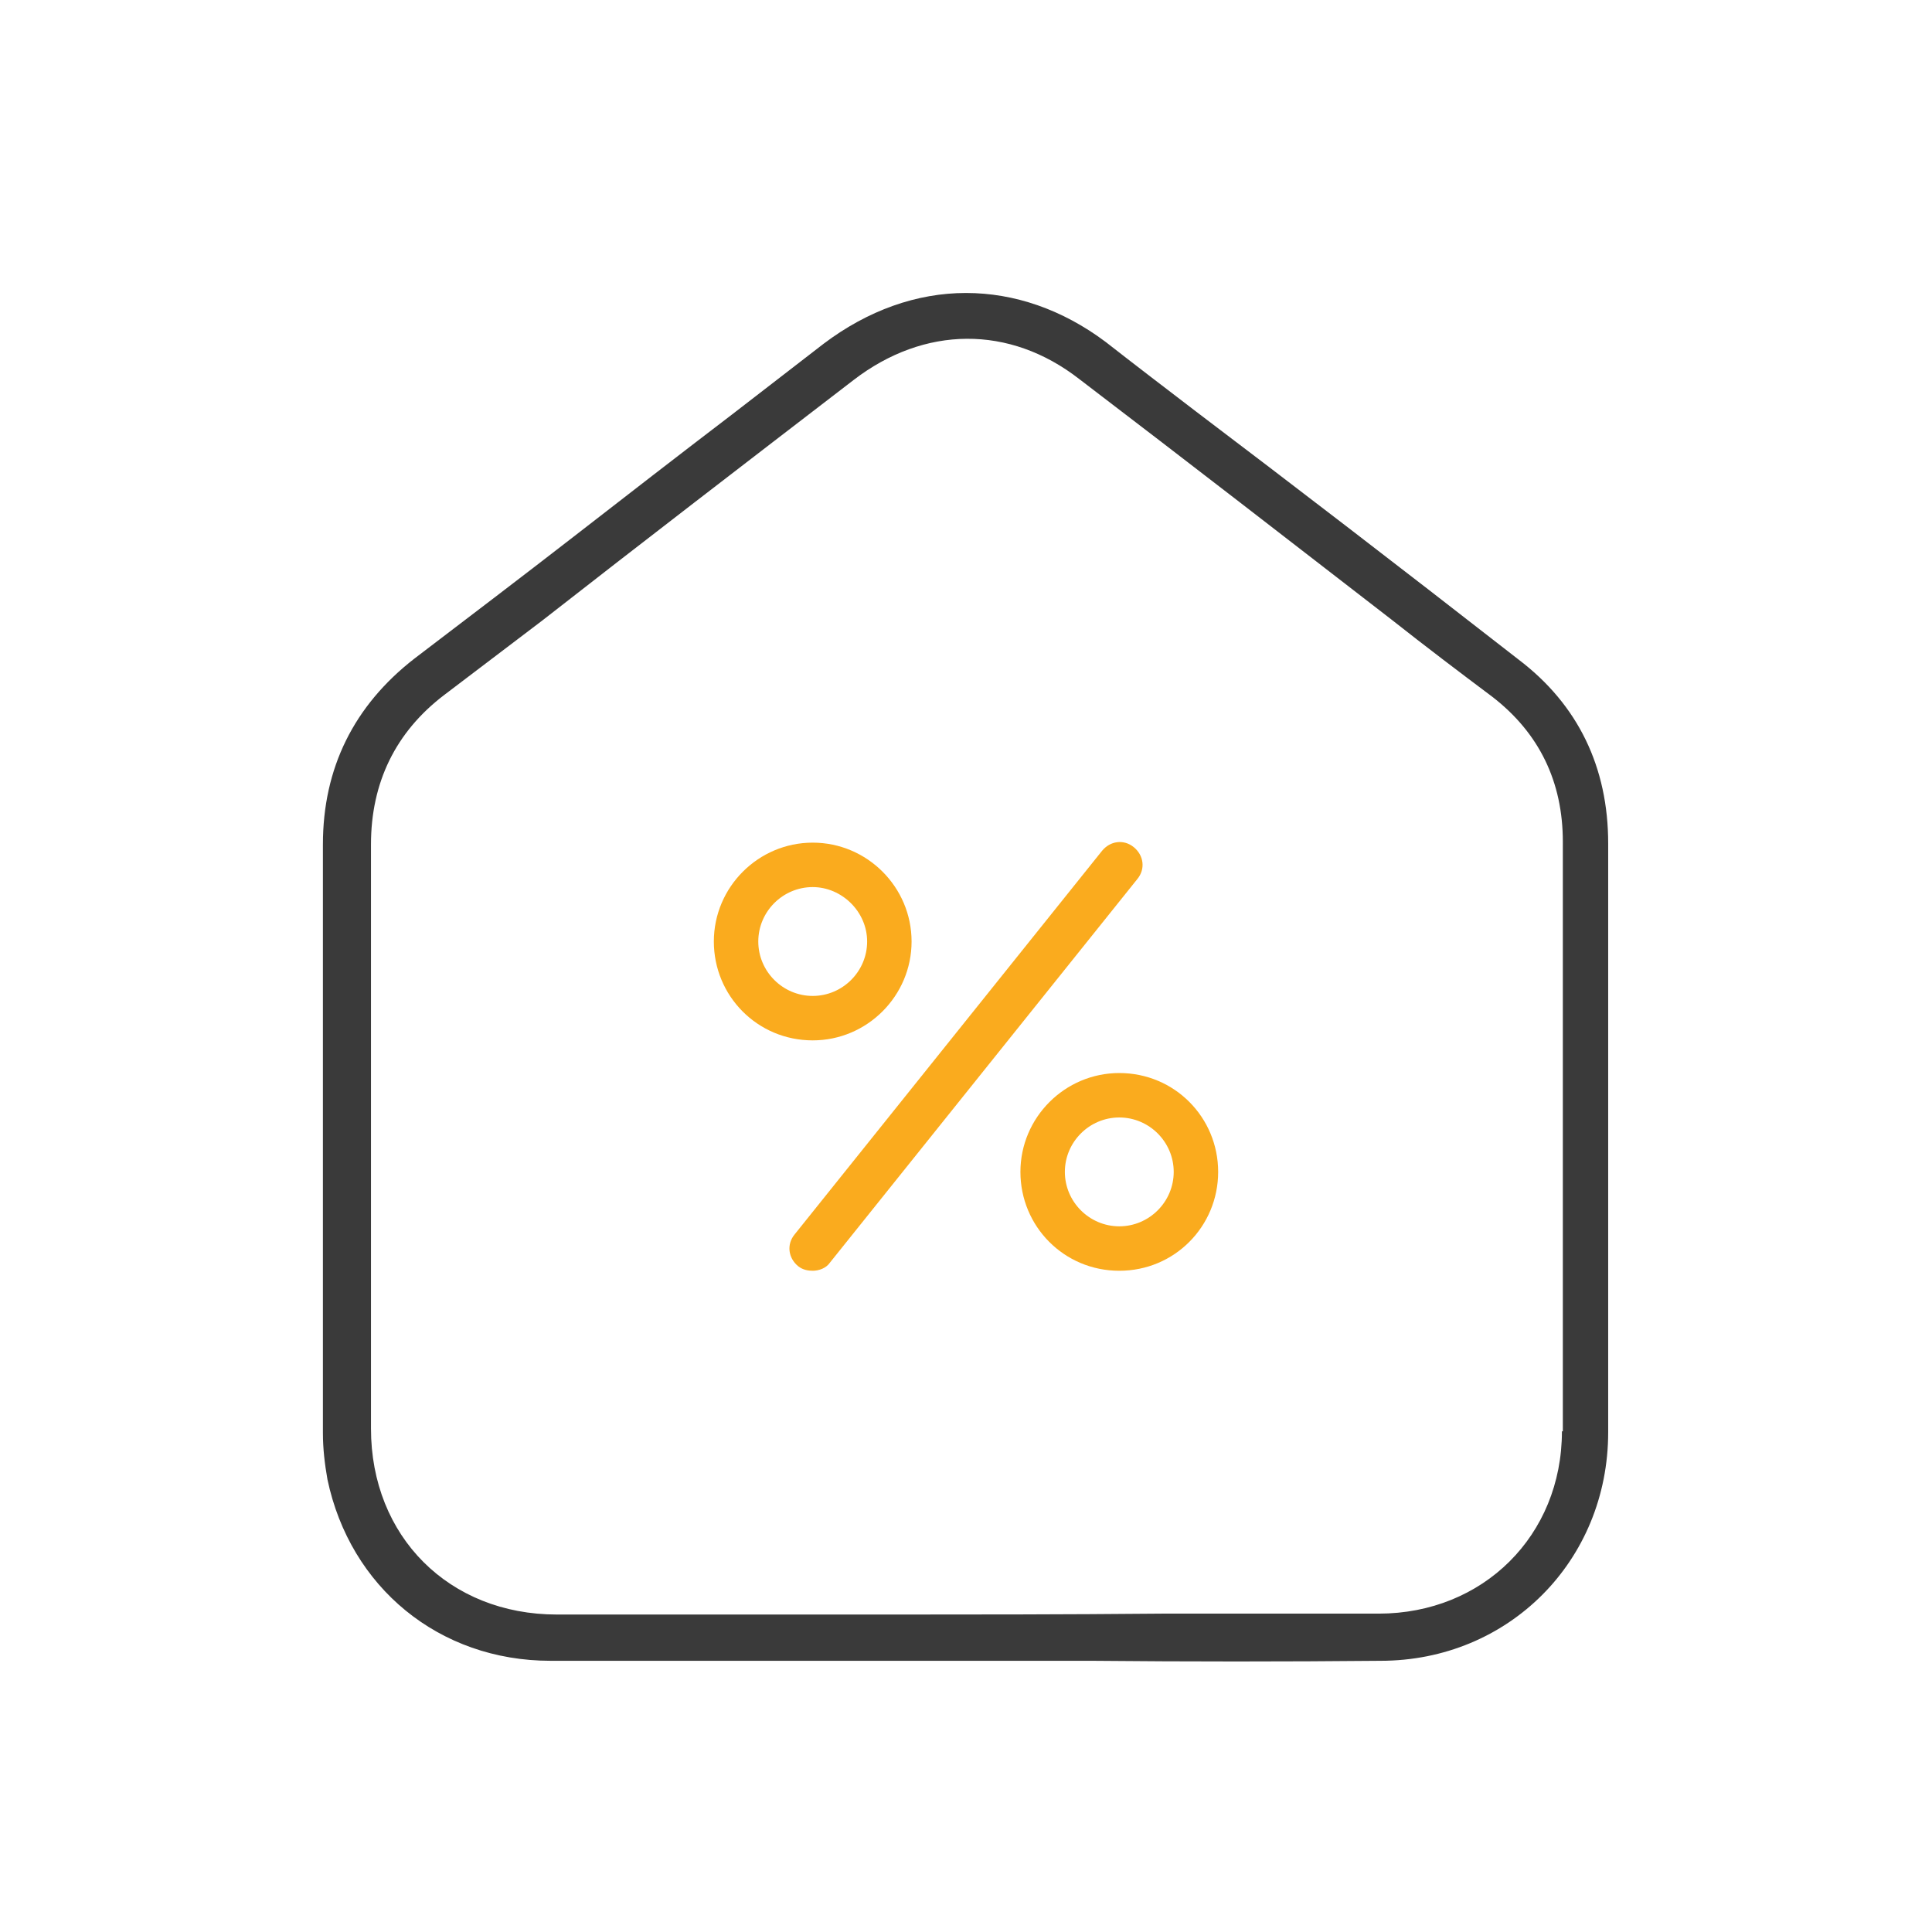 <?xml version="1.0" encoding="UTF-8"?> <svg xmlns="http://www.w3.org/2000/svg" xmlns:xlink="http://www.w3.org/1999/xlink" version="1.1" id="Layer_1" x="0px" y="0px" viewBox="0 0 213 213" style="enable-background:new 0 0 213 213;" xml:space="preserve"> <style type="text/css"> .st0{fill:#FAAB1E;} .st1{fill:#3A3A3A;} </style> <g> <g> <path class="st0" d="M89.6,114.7c-6.1,0-10.9-4.9-10.9-10.9s4.9-10.9,10.9-10.9s10.9,4.9,10.9,10.9S95.6,114.7,89.6,114.7z M89.6,97.8c-3.3,0-6,2.7-6,6s2.7,6,6,6s6-2.7,6-6S92.8,97.8,89.6,97.8z"></path> </g> <g> <path class="st0" d="M123.4,140.1c-6.1,0-10.9-4.9-10.9-10.9c0-6,4.9-10.9,10.9-10.9c6.1,0,10.9,4.9,10.9,10.9 C134.3,135.2,129.5,140.1,123.4,140.1z M123.4,123.2c-3.3,0-6,2.7-6,6c0,3.3,2.7,6,6,6s6-2.7,6-6 C129.4,125.9,126.7,123.2,123.4,123.2z"></path> </g> <g> <path class="st0" d="M89.6,140.1c-0.5,0-1.1-0.1-1.6-0.5c-1.1-0.9-1.3-2.4-0.4-3.5l33.9-42.3c0.9-1.1,2.4-1.3,3.5-0.4 c1.1,0.9,1.3,2.4,0.4,3.5l-33.9,42.3C91.1,139.8,90.3,140.1,89.6,140.1z"></path> </g> </g> <path class="st1" d="M167.4,72.7c-13.6-10.6-25.2-19.5-35.5-27.3c-3.4-2.6-6.8-5.2-10-7.7c-4.8-3.6-10.1-5.4-15.4-5.4 c-5.4,0-10.8,1.9-15.7,5.6l-10.1,7.8c-5.9,4.5-11.7,9-17.5,13.5c-5.8,4.5-11.6,8.9-17.5,13.4c-6.7,5.2-10.1,12.1-10.1,20.5V158 c0,1.7,0.2,3.4,0.5,5.1c2.5,11.9,12.3,20,24.6,20h59.7c10.6,0.1,21.2,0.1,31.8,0h0c14.1,0,25.1-11,25.1-25.2V93 C177.3,84.6,174,77.7,167.4,72.7z M172.2,157.8c0,11.5-8.7,20.1-20.2,20.1h-23.9c-10.7,0.1-21.7,0.1-28.3,0.1H61.4 c-11.9,0-20.5-8.6-20.5-20.5V93.1c0-6.8,2.7-12.4,8.1-16.5l10.8-8.2c11-8.6,22.2-17.2,34.3-26.5c7.8-6,17.2-6.1,24.9-0.1 c11.8,9,23.8,18.3,34.4,26.5c3.8,3,7.5,5.8,11.1,8.5c5.2,4,7.8,9.4,7.8,16V157.8z"></path> </svg> 